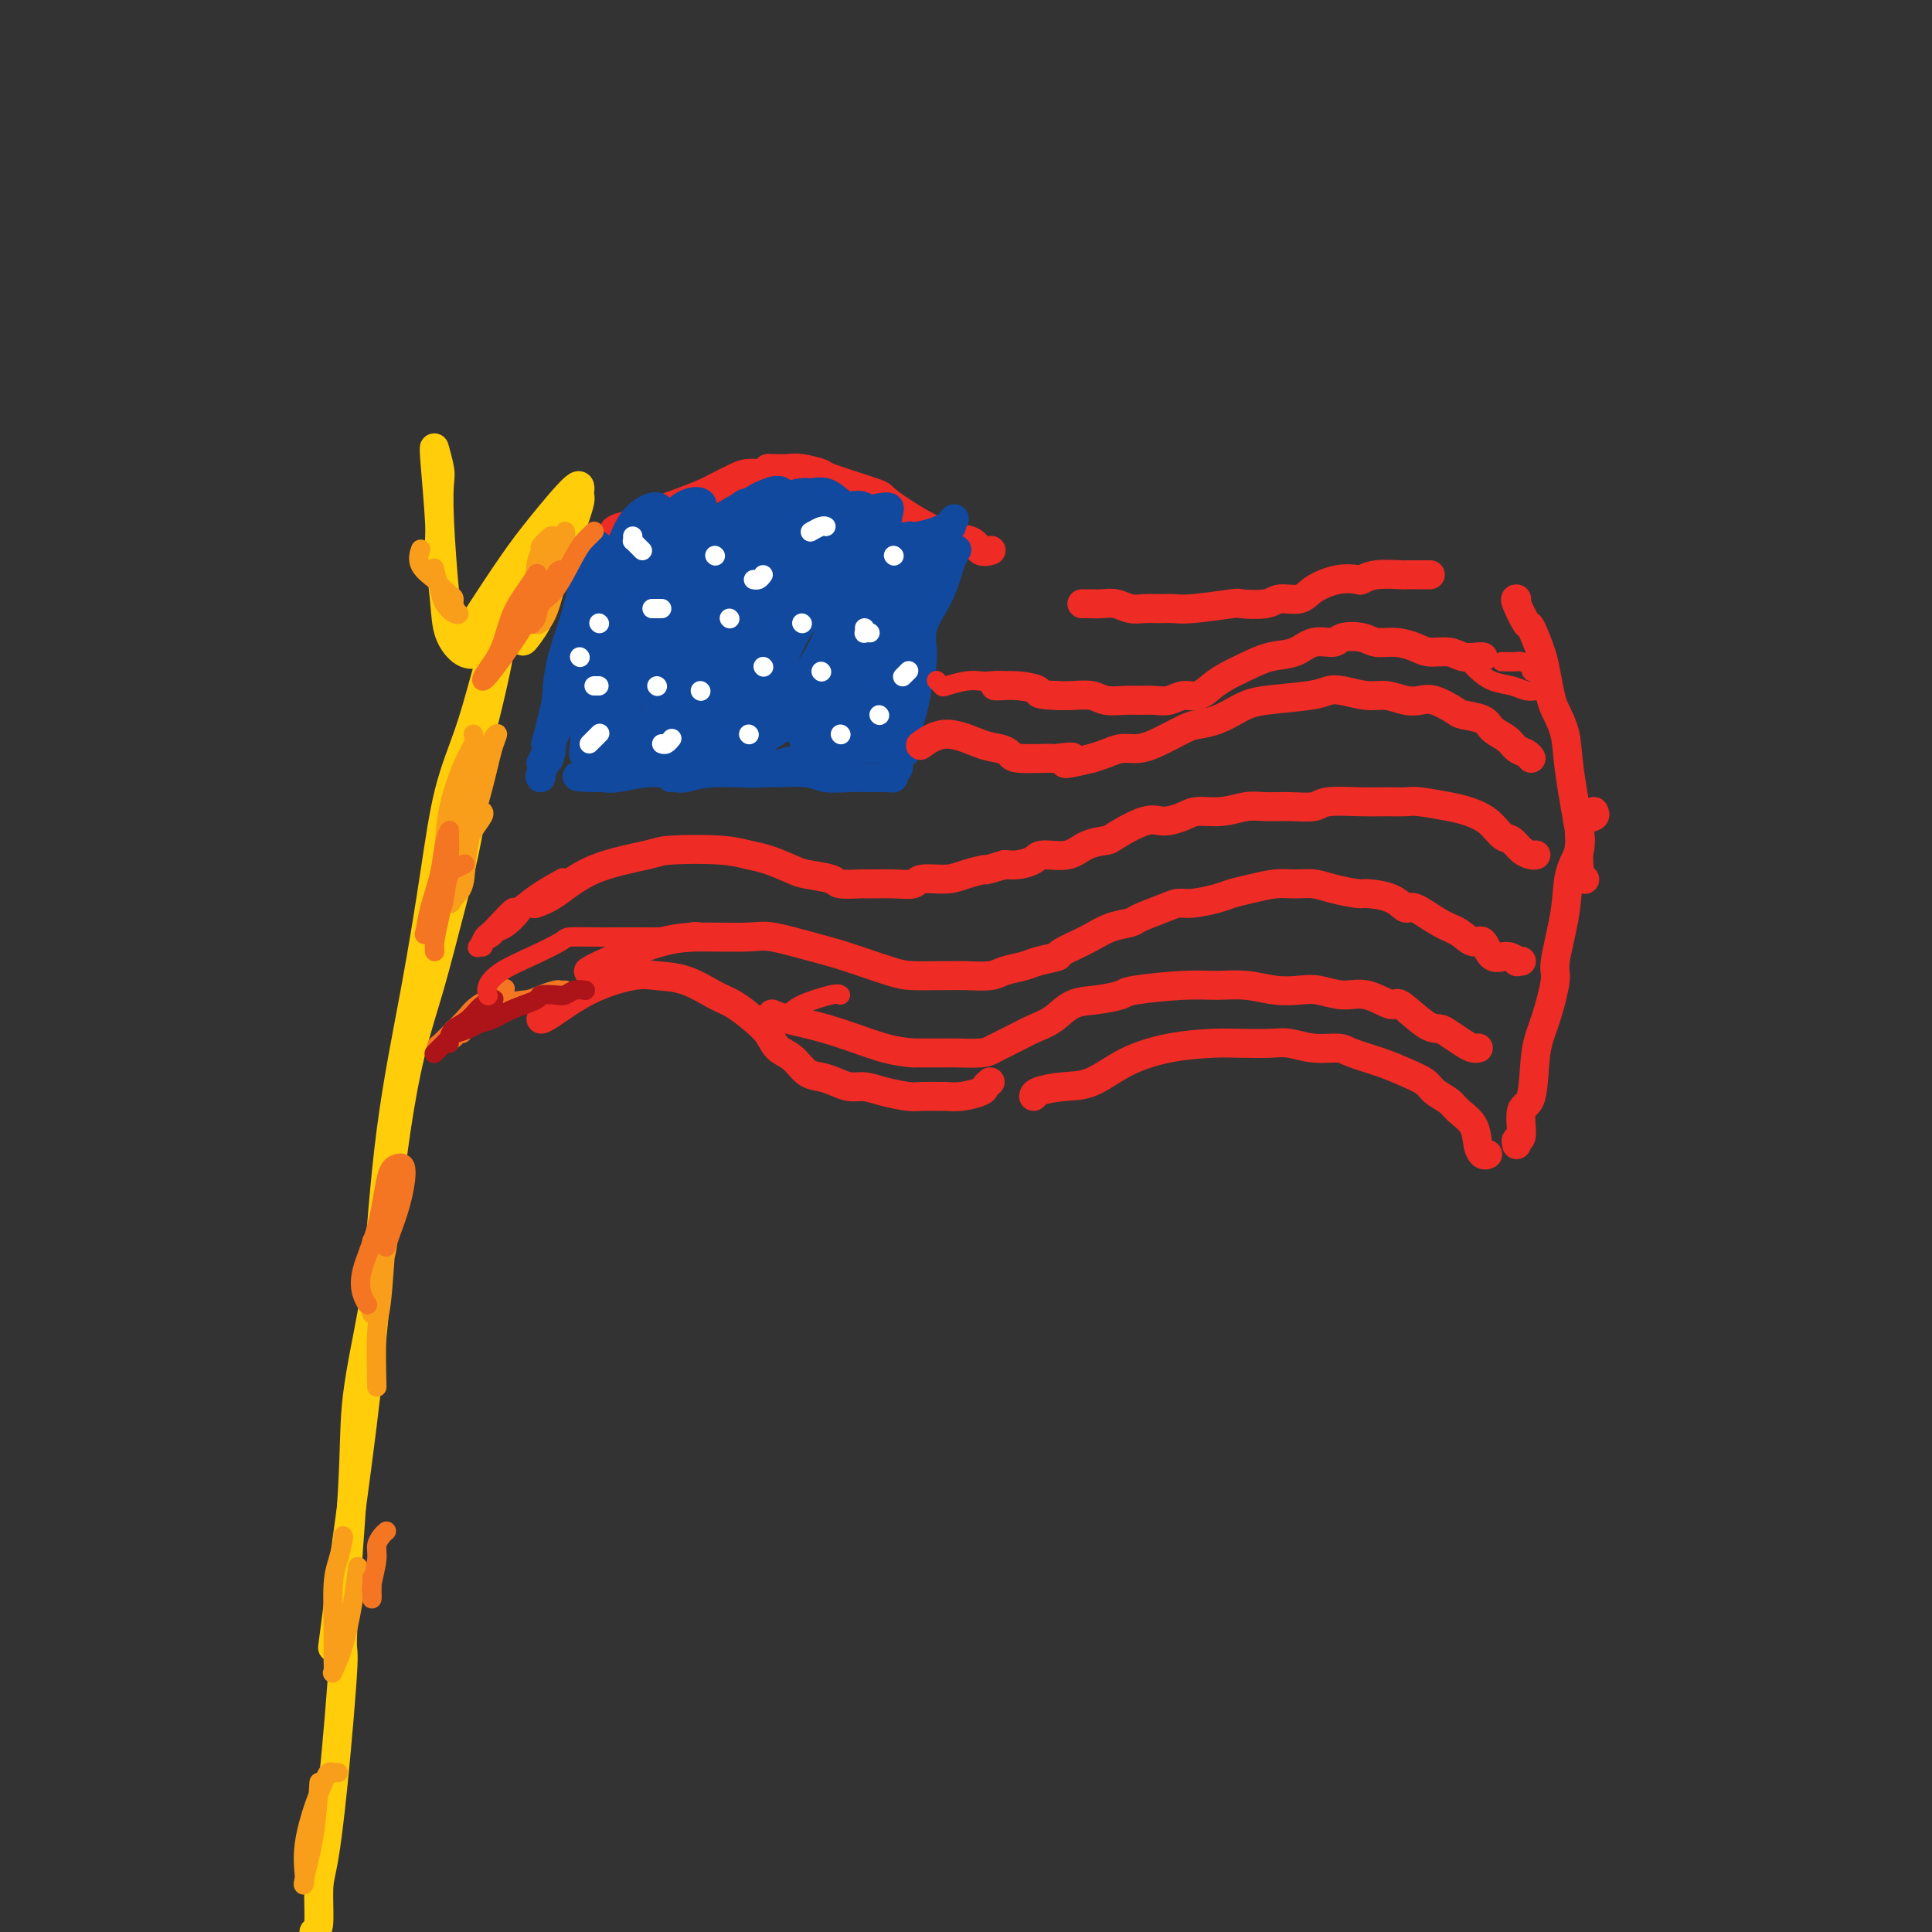 <svg viewBox='0 0 400 400' version='1.1' xmlns='http://www.w3.org/2000/svg' xmlns:xlink='http://www.w3.org/1999/xlink'><rect x="0" y="0" width="400" height="400" fill="#333333" stroke="none"/><g fill='none' stroke='rgb(255,205,10)' stroke-width='6' stroke-linecap='round' stroke-linejoin='round'><path d='M65,400c0.441,-0.156 0.883,-0.312 1,-2c0.117,-1.688 -0.090,-4.908 0,-7c0.090,-2.092 0.476,-3.058 1,-6c0.524,-2.942 1.185,-7.862 2,-16c0.815,-8.138 1.784,-19.495 2,-24c0.216,-4.505 -0.322,-2.157 0,-8c0.322,-5.843 1.504,-19.876 2,-29c0.496,-9.124 0.306,-13.338 1,-19c0.694,-5.662 2.271,-12.771 3,-17c0.729,-4.229 0.610,-5.579 1,-9c0.390,-3.421 1.290,-8.914 2,-14c0.710,-5.086 1.229,-9.765 2,-15c0.771,-5.235 1.793,-11.026 3,-16c1.207,-4.974 2.599,-9.132 4,-14c1.401,-4.868 2.812,-10.446 4,-15c1.188,-4.554 2.154,-8.082 3,-12c0.846,-3.918 1.572,-8.224 2,-12c0.428,-3.776 0.559,-7.021 1,-10c0.441,-2.979 1.194,-5.692 2,-9c0.806,-3.308 1.666,-7.212 2,-9c0.334,-1.788 0.143,-1.461 0,-2c-0.143,-0.539 -0.237,-1.943 0,-3c0.237,-1.057 0.807,-1.767 1,-2c0.193,-0.233 0.011,0.010 0,0c-0.011,-0.010 0.151,-0.272 0,0c-0.151,0.272 -0.615,1.078 -1,2c-0.385,0.922 -0.693,1.961 -1,3'/><path d='M102,135c-0.481,1.585 -1.183,4.047 -2,7c-0.817,2.953 -1.748,6.396 -3,10c-1.252,3.604 -2.824,7.367 -4,12c-1.176,4.633 -1.955,10.135 -3,17c-1.045,6.865 -2.356,15.092 -4,24c-1.644,8.908 -3.621,18.497 -5,29c-1.379,10.503 -2.160,21.919 -3,32c-0.840,10.081 -1.741,18.826 -3,29c-1.259,10.174 -2.877,21.778 -4,30c-1.123,8.222 -1.749,13.064 -2,15c-0.251,1.936 -0.125,0.968 0,0'/><path d='M96,130c-0.219,-0.107 -0.437,-0.214 -1,-1c-0.563,-0.786 -1.470,-2.253 -2,-3c-0.530,-0.747 -0.682,-0.776 -1,-4c-0.318,-3.224 -0.803,-9.643 -1,-14c-0.197,-4.357 -0.106,-6.650 0,-8c0.106,-1.350 0.229,-1.756 0,-3c-0.229,-1.244 -0.808,-3.325 -1,-4c-0.192,-0.675 0.005,0.057 0,0c-0.005,-0.057 -0.210,-0.904 0,2c0.210,2.904 0.835,9.559 1,13c0.165,3.441 -0.131,3.666 0,6c0.131,2.334 0.690,6.776 1,10c0.310,3.224 0.370,5.231 1,7c0.630,1.769 1.829,3.299 3,4c1.171,0.701 2.315,0.573 3,0c0.685,-0.573 0.910,-1.592 1,-2c0.090,-0.408 0.045,-0.204 0,0'/><path d='M96,131c0.767,-0.731 1.534,-1.463 2,-2c0.466,-0.537 0.632,-0.880 2,-3c1.368,-2.120 3.937,-6.019 6,-9c2.063,-2.981 3.619,-5.045 6,-8c2.381,-2.955 5.585,-6.801 7,-8c1.415,-1.199 1.040,0.250 1,1c-0.040,0.750 0.256,0.799 0,2c-0.256,1.201 -1.063,3.552 -2,6c-0.937,2.448 -2.004,4.994 -3,8c-0.996,3.006 -1.922,6.473 -3,9c-1.078,2.527 -2.308,4.114 -3,5c-0.692,0.886 -0.844,1.070 -1,0c-0.156,-1.070 -0.315,-3.394 0,-5c0.315,-1.606 1.104,-2.493 2,-5c0.896,-2.507 1.900,-6.635 3,-10c1.100,-3.365 2.297,-5.967 3,-7c0.703,-1.033 0.914,-0.498 1,0c0.086,0.498 0.047,0.957 -1,3c-1.047,2.043 -3.104,5.668 -5,9c-1.896,3.332 -3.632,6.371 -5,9c-1.368,2.629 -2.367,4.849 -3,6c-0.633,1.151 -0.901,1.233 -1,1c-0.099,-0.233 -0.028,-0.781 0,-1c0.028,-0.219 0.014,-0.110 0,0'/></g>
<g fill='none' stroke='rgb(249,158,27)' stroke-width='4' stroke-linecap='round' stroke-linejoin='round'><path d='M77,257c-0.001,-0.119 -0.001,-0.238 0,1c0.001,1.238 0.004,3.834 0,5c-0.004,1.166 -0.015,0.900 0,2c0.015,1.100 0.055,3.564 0,5c-0.055,1.436 -0.203,1.845 0,2c0.203,0.155 0.759,0.055 1,0c0.241,-0.055 0.167,-0.065 0,-1c-0.167,-0.935 -0.427,-2.795 0,-5c0.427,-2.205 1.540,-4.754 2,-7c0.460,-2.246 0.267,-4.190 0,-2c-0.267,2.190 -0.608,8.515 -1,12c-0.392,3.485 -0.836,4.131 -1,7c-0.164,2.869 -0.047,7.963 0,10c0.047,2.037 0.023,1.019 0,0'/><path d='M71,318c0.083,0.062 0.166,0.125 0,1c-0.166,0.875 -0.580,2.563 -1,4c-0.420,1.437 -0.846,2.623 -1,5c-0.154,2.377 -0.035,5.946 0,9c0.035,3.054 -0.012,5.594 0,7c0.012,1.406 0.084,1.679 0,2c-0.084,0.321 -0.324,0.691 0,0c0.324,-0.691 1.210,-2.443 2,-5c0.790,-2.557 1.482,-5.919 2,-9c0.518,-3.081 0.862,-5.880 1,-7c0.138,-1.120 0.069,-0.560 0,0'/><path d='M70,367c-0.448,-0.009 -0.896,-0.018 -1,0c-0.104,0.018 0.136,0.064 0,0c-0.136,-0.064 -0.650,-0.239 -1,0c-0.350,0.239 -0.538,0.890 -1,2c-0.462,1.110 -1.197,2.678 -2,5c-0.803,2.322 -1.673,5.397 -2,8c-0.327,2.603 -0.112,4.735 0,6c0.112,1.265 0.121,1.665 0,2c-0.121,0.335 -0.373,0.605 0,-1c0.373,-1.605 1.370,-5.086 2,-9c0.630,-3.914 0.894,-8.261 1,-10c0.106,-1.739 0.053,-0.869 0,0'/></g>
<g fill='none' stroke='rgb(238,43,36)' stroke-width='6' stroke-linecap='round' stroke-linejoin='round'><path d='M159,97c0.141,-0.008 0.281,-0.015 1,0c0.719,0.015 2.016,0.053 3,0c0.984,-0.053 1.657,-0.198 3,0c1.343,0.198 3.358,0.740 4,1c0.642,0.260 -0.087,0.239 2,1c2.087,0.761 6.992,2.302 9,3c2.008,0.698 1.120,0.551 3,2c1.880,1.449 6.529,4.493 10,6c3.471,1.507 5.766,1.476 7,2c1.234,0.524 1.409,1.603 2,2c0.591,0.397 1.597,0.114 2,0c0.403,-0.114 0.201,-0.057 0,0'/><path d='M159,97c-0.144,0.438 -0.287,0.876 -1,1c-0.713,0.124 -1.995,-0.066 -3,0c-1.005,0.066 -1.732,0.388 -3,1c-1.268,0.612 -3.076,1.516 -4,2c-0.924,0.484 -0.965,0.549 -2,1c-1.035,0.451 -3.066,1.286 -5,2c-1.934,0.714 -3.772,1.305 -5,2c-1.228,0.695 -1.846,1.493 -3,2c-1.154,0.507 -2.846,0.724 -4,1c-1.154,0.276 -1.772,0.613 -2,1c-0.228,0.387 -0.065,0.825 0,1c0.065,0.175 0.033,0.088 0,0'/><path d='M224,125c0.351,0.002 0.702,0.004 1,0c0.298,-0.004 0.544,-0.015 1,0c0.456,0.015 1.122,0.057 2,0c0.878,-0.057 1.968,-0.212 3,0c1.032,0.212 2.007,0.790 3,1c0.993,0.210 2.005,0.053 3,0c0.995,-0.053 1.975,-0.000 3,0c1.025,0.000 2.095,-0.051 3,0c0.905,0.051 1.644,0.206 4,0c2.356,-0.206 6.329,-0.772 8,-1c1.671,-0.228 1.040,-0.119 2,0c0.960,0.119 3.512,0.249 5,0c1.488,-0.249 1.912,-0.876 3,-1c1.088,-0.124 2.840,0.255 4,0c1.160,-0.255 1.729,-1.144 3,-2c1.271,-0.856 3.245,-1.679 5,-2c1.755,-0.321 3.291,-0.138 4,0c0.709,0.138 0.592,0.233 1,0c0.408,-0.233 1.343,-0.795 3,-1c1.657,-0.205 4.038,-0.055 5,0c0.962,0.055 0.505,0.015 1,0c0.495,-0.015 1.941,-0.004 3,0c1.059,0.004 1.731,0.001 2,0c0.269,-0.001 0.134,-0.001 0,0'/><path d='M314,124c-0.211,-0.035 -0.421,-0.069 0,1c0.421,1.069 1.475,3.242 2,4c0.525,0.758 0.521,0.102 1,1c0.479,0.898 1.442,3.351 2,5c0.558,1.649 0.712,2.495 1,4c0.288,1.505 0.712,3.669 1,5c0.288,1.331 0.442,1.830 1,3c0.558,1.170 1.522,3.010 2,5c0.478,1.990 0.472,4.131 1,8c0.528,3.869 1.592,9.468 2,12c0.408,2.532 0.161,1.998 0,3c-0.161,1.002 -0.236,3.539 0,5c0.236,1.461 0.782,1.846 1,2c0.218,0.154 0.109,0.077 0,0'/><path d='M330,168c0.192,0.384 0.384,0.767 0,1c-0.384,0.233 -1.344,0.314 -2,1c-0.656,0.686 -1.007,1.977 -1,3c0.007,1.023 0.371,1.777 0,3c-0.371,1.223 -1.478,2.913 -2,5c-0.522,2.087 -0.458,4.569 -1,8c-0.542,3.431 -1.688,7.809 -2,10c-0.312,2.191 0.210,2.194 0,4c-0.210,1.806 -1.151,5.416 -2,8c-0.849,2.584 -1.604,4.141 -2,7c-0.396,2.859 -0.432,7.018 -1,9c-0.568,1.982 -1.669,1.785 -2,3c-0.331,1.215 0.107,3.841 0,5c-0.107,1.159 -0.760,0.850 -1,1c-0.240,0.150 -0.069,0.757 0,1c0.069,0.243 0.034,0.121 0,0'/><path d='M308,239c-0.318,0.126 -0.636,0.252 -1,0c-0.364,-0.252 -0.773,-0.883 -1,-2c-0.227,-1.117 -0.272,-2.722 -1,-4c-0.728,-1.278 -2.140,-2.229 -3,-3c-0.860,-0.771 -1.168,-1.361 -2,-2c-0.832,-0.639 -2.187,-1.326 -3,-2c-0.813,-0.674 -1.083,-1.333 -2,-2c-0.917,-0.667 -2.481,-1.340 -4,-2c-1.519,-0.660 -2.994,-1.305 -5,-2c-2.006,-0.695 -4.544,-1.440 -6,-2c-1.456,-0.560 -1.830,-0.934 -3,-1c-1.170,-0.066 -3.134,0.178 -5,0c-1.866,-0.178 -3.633,-0.778 -5,-1c-1.367,-0.222 -2.334,-0.066 -4,0c-1.666,0.066 -4.030,0.042 -6,0c-1.970,-0.042 -3.547,-0.103 -6,0c-2.453,0.103 -5.782,0.370 -9,1c-3.218,0.630 -6.326,1.623 -9,3c-2.674,1.377 -4.913,3.140 -7,4c-2.087,0.860 -4.023,0.818 -6,1c-1.977,0.182 -3.994,0.587 -5,1c-1.006,0.413 -1.002,0.832 -1,1c0.002,0.168 0.001,0.084 0,0'/><path d='M205,224c-0.407,0.340 -0.813,0.680 -1,1c-0.187,0.320 -0.154,0.622 -1,1c-0.846,0.378 -2.570,0.834 -4,1c-1.430,0.166 -2.567,0.042 -3,0c-0.433,-0.042 -0.164,-0.001 -1,0c-0.836,0.001 -2.779,-0.037 -4,0c-1.221,0.037 -1.719,0.151 -3,0c-1.281,-0.151 -3.343,-0.566 -5,-1c-1.657,-0.434 -2.908,-0.888 -4,-1c-1.092,-0.112 -2.024,0.118 -3,0c-0.976,-0.118 -1.994,-0.583 -3,-1c-1.006,-0.417 -1.998,-0.786 -3,-1c-1.002,-0.214 -2.014,-0.272 -3,-1c-0.986,-0.728 -1.947,-2.124 -3,-3c-1.053,-0.876 -2.198,-1.230 -3,-2c-0.802,-0.770 -1.262,-1.954 -2,-3c-0.738,-1.046 -1.755,-1.954 -3,-3c-1.245,-1.046 -2.720,-2.229 -4,-3c-1.280,-0.771 -2.366,-1.128 -4,-2c-1.634,-0.872 -3.818,-2.258 -6,-3c-2.182,-0.742 -4.364,-0.840 -6,-1c-1.636,-0.160 -2.726,-0.383 -5,0c-2.274,0.383 -5.733,1.371 -9,3c-3.267,1.629 -6.341,3.900 -8,5c-1.659,1.100 -1.903,1.029 -2,1c-0.097,-0.029 -0.049,-0.014 0,0'/></g>
<g fill='none' stroke='rgb(17,73,159)' stroke-width='6' stroke-linecap='round' stroke-linejoin='round'><path d='M198,114c0.093,-0.166 0.185,-0.332 0,0c-0.185,0.332 -0.648,1.160 -1,2c-0.352,0.840 -0.595,1.690 -1,3c-0.405,1.310 -0.973,3.081 -2,5c-1.027,1.919 -2.514,3.986 -3,6c-0.486,2.014 0.030,3.975 0,6c-0.030,2.025 -0.604,4.114 -1,6c-0.396,1.886 -0.613,3.570 -1,5c-0.387,1.430 -0.945,2.606 -1,4c-0.055,1.394 0.392,3.004 0,4c-0.392,0.996 -1.624,1.377 -2,2c-0.376,0.623 0.103,1.487 0,2c-0.103,0.513 -0.789,0.673 -1,1c-0.211,0.327 0.052,0.819 0,1c-0.052,0.181 -0.419,0.049 -1,0c-0.581,-0.049 -1.377,-0.017 -2,0c-0.623,0.017 -1.075,0.019 -2,0c-0.925,-0.019 -2.325,-0.058 -4,0c-1.675,0.058 -3.627,0.213 -5,0c-1.373,-0.213 -2.168,-0.792 -4,-1c-1.832,-0.208 -4.703,-0.043 -6,0c-1.297,0.043 -1.021,-0.037 -2,0c-0.979,0.037 -3.214,0.191 -6,0c-2.786,-0.191 -6.122,-0.727 -8,-1c-1.878,-0.273 -2.299,-0.283 -3,0c-0.701,0.283 -1.683,0.859 -3,1c-1.317,0.141 -2.970,-0.154 -5,0c-2.030,0.154 -4.437,0.758 -6,1c-1.563,0.242 -2.281,0.121 -3,0'/><path d='M125,161c-9.738,-0.012 -4.083,-0.542 -2,-1c2.083,-0.458 0.595,-0.845 0,-1c-0.595,-0.155 -0.298,-0.077 0,0'/><path d='M122,129c-0.432,0.280 -0.865,0.560 -1,1c-0.135,0.440 0.027,1.039 0,2c-0.027,0.961 -0.245,2.284 -1,4c-0.755,1.716 -2.049,3.825 -3,6c-0.951,2.175 -1.561,4.415 -2,7c-0.439,2.585 -0.708,5.516 -1,7c-0.292,1.484 -0.606,1.522 -1,2c-0.394,0.478 -0.867,1.398 -1,2c-0.133,0.602 0.073,0.888 0,1c-0.073,0.112 -0.425,0.050 0,-1c0.425,-1.050 1.626,-3.089 2,-4c0.374,-0.911 -0.079,-0.694 0,-2c0.079,-1.306 0.690,-4.134 1,-7c0.310,-2.866 0.321,-5.770 1,-9c0.679,-3.230 2.028,-6.785 3,-10c0.972,-3.215 1.567,-6.090 2,-8c0.433,-1.910 0.705,-2.856 1,-4c0.295,-1.144 0.614,-2.486 1,-3c0.386,-0.514 0.841,-0.198 1,0c0.159,0.198 0.023,0.280 0,1c-0.023,0.720 0.065,2.078 0,4c-0.065,1.922 -0.285,4.409 -1,8c-0.715,3.591 -1.925,8.287 -3,12c-1.075,3.713 -2.015,6.442 -3,9c-0.985,2.558 -2.017,4.943 -3,7c-0.983,2.057 -1.919,3.785 -2,4c-0.081,0.215 0.691,-1.081 1,-2c0.309,-0.919 0.154,-1.459 0,-2'/><path d='M113,154c0.488,-1.848 1.206,-4.469 2,-8c0.794,-3.531 1.662,-7.973 3,-12c1.338,-4.027 3.147,-7.638 5,-11c1.853,-3.362 3.750,-6.474 5,-9c1.250,-2.526 1.852,-4.466 3,-6c1.148,-1.534 2.841,-2.663 4,-3c1.159,-0.337 1.784,0.117 2,1c0.216,0.883 0.021,2.197 0,4c-0.021,1.803 0.130,4.097 -1,8c-1.130,3.903 -3.543,9.414 -5,14c-1.457,4.586 -1.960,8.246 -3,11c-1.040,2.754 -2.619,4.603 -4,7c-1.381,2.397 -2.564,5.342 -3,6c-0.436,0.658 -0.123,-0.972 0,-2c0.123,-1.028 0.058,-1.455 0,-3c-0.058,-1.545 -0.110,-4.207 1,-8c1.110,-3.793 3.380,-8.717 5,-13c1.620,-4.283 2.589,-7.927 4,-11c1.411,-3.073 3.263,-5.577 5,-8c1.737,-2.423 3.358,-4.767 5,-6c1.642,-1.233 3.304,-1.355 4,-1c0.696,0.355 0.426,1.188 0,2c-0.426,0.812 -1.009,1.602 -2,5c-0.991,3.398 -2.391,9.403 -4,14c-1.609,4.597 -3.426,7.785 -5,11c-1.574,3.215 -2.906,6.457 -4,9c-1.094,2.543 -1.951,4.386 -3,6c-1.049,1.614 -2.292,3.000 -3,3c-0.708,0.000 -0.883,-1.385 -1,-2c-0.117,-0.615 -0.176,-0.462 0,-2c0.176,-1.538 0.588,-4.769 1,-8'/><path d='M124,142c0.847,-4.081 2.966,-8.283 5,-12c2.034,-3.717 3.983,-6.948 6,-10c2.017,-3.052 4.102,-5.923 6,-8c1.898,-2.077 3.608,-3.359 5,-4c1.392,-0.641 2.467,-0.642 3,0c0.533,0.642 0.526,1.927 0,4c-0.526,2.073 -1.570,4.934 -3,9c-1.430,4.066 -3.248,9.339 -5,14c-1.752,4.661 -3.440,8.712 -5,12c-1.560,3.288 -2.992,5.814 -4,7c-1.008,1.186 -1.591,1.033 -2,1c-0.409,-0.033 -0.643,0.056 -1,-1c-0.357,-1.056 -0.838,-3.255 0,-6c0.838,-2.745 2.993,-6.034 5,-10c2.007,-3.966 3.865,-8.607 6,-13c2.135,-4.393 4.546,-8.538 7,-12c2.454,-3.462 4.951,-6.243 7,-8c2.049,-1.757 3.649,-2.492 5,-3c1.351,-0.508 2.454,-0.788 3,0c0.546,0.788 0.536,2.646 0,5c-0.536,2.354 -1.598,5.206 -3,9c-1.402,3.794 -3.143,8.532 -5,13c-1.857,4.468 -3.829,8.665 -6,12c-2.171,3.335 -4.539,5.806 -6,8c-1.461,2.194 -2.013,4.111 -3,4c-0.987,-0.111 -2.408,-2.250 -3,-3c-0.592,-0.750 -0.355,-0.113 0,-1c0.355,-0.887 0.827,-3.300 2,-7c1.173,-3.700 3.047,-8.689 5,-13c1.953,-4.311 3.987,-7.946 6,-11c2.013,-3.054 4.007,-5.527 6,-8'/><path d='M155,110c3.527,-5.873 3.845,-4.554 5,-4c1.155,0.554 3.146,0.345 4,1c0.854,0.655 0.569,2.175 0,4c-0.569,1.825 -1.424,3.954 -2,7c-0.576,3.046 -0.874,7.007 -3,12c-2.126,4.993 -6.079,11.018 -8,14c-1.921,2.982 -1.810,2.923 -3,4c-1.190,1.077 -3.681,3.291 -5,4c-1.319,0.709 -1.466,-0.088 -2,0c-0.534,0.088 -1.454,1.062 -1,-2c0.454,-3.062 2.283,-10.160 3,-13c0.717,-2.840 0.322,-1.423 3,-5c2.678,-3.577 8.427,-12.149 11,-16c2.573,-3.851 1.968,-2.980 3,-4c1.032,-1.020 3.701,-3.929 6,-5c2.299,-1.071 4.228,-0.302 5,0c0.772,0.302 0.389,0.137 0,1c-0.389,0.863 -0.782,2.754 -2,6c-1.218,3.246 -3.260,7.846 -5,12c-1.740,4.154 -3.177,7.861 -5,11c-1.823,3.139 -4.033,5.710 -6,8c-1.967,2.290 -3.690,4.299 -5,5c-1.310,0.701 -2.206,0.093 -3,0c-0.794,-0.093 -1.486,0.327 0,-3c1.486,-3.327 5.151,-10.403 7,-14c1.849,-3.597 1.883,-3.714 3,-6c1.117,-2.286 3.319,-6.740 7,-11c3.681,-4.260 8.842,-8.328 11,-10c2.158,-1.672 1.312,-0.950 2,-1c0.688,-0.050 2.911,-0.871 4,0c1.089,0.871 1.045,3.436 1,6'/><path d='M180,111c-0.054,1.469 -0.688,2.141 -2,5c-1.312,2.859 -3.300,7.903 -5,12c-1.700,4.097 -3.110,7.246 -5,10c-1.890,2.754 -4.259,5.112 -6,7c-1.741,1.888 -2.852,3.305 -4,4c-1.148,0.695 -2.332,0.666 -3,0c-0.668,-0.666 -0.818,-1.971 -1,-3c-0.182,-1.029 -0.395,-1.782 2,-7c2.395,-5.218 7.399,-14.900 10,-19c2.601,-4.100 2.800,-2.617 4,-4c1.200,-1.383 3.401,-5.632 6,-8c2.599,-2.368 5.597,-2.854 7,-3c1.403,-0.146 1.213,0.048 1,1c-0.213,0.952 -0.447,2.662 -1,5c-0.553,2.338 -1.425,5.302 -3,9c-1.575,3.698 -3.855,8.128 -6,12c-2.145,3.872 -4.157,7.186 -6,10c-1.843,2.814 -3.516,5.130 -5,7c-1.484,1.870 -2.778,3.295 -4,3c-1.222,-0.295 -2.371,-2.309 -3,-3c-0.629,-0.691 -0.736,-0.060 0,-1c0.736,-0.940 2.317,-3.450 4,-7c1.683,-3.550 3.470,-8.140 6,-12c2.530,-3.860 5.804,-6.991 8,-9c2.196,-2.009 3.313,-2.896 5,-4c1.687,-1.104 3.944,-2.426 5,-2c1.056,0.426 0.913,2.600 1,4c0.087,1.400 0.405,2.025 0,4c-0.405,1.975 -1.532,5.301 -3,9c-1.468,3.699 -3.277,7.771 -5,11c-1.723,3.229 -3.362,5.614 -5,8'/><path d='M172,150c-3.087,5.346 -4.305,4.713 -5,4c-0.695,-0.713 -0.869,-1.504 -1,-2c-0.131,-0.496 -0.221,-0.696 0,-2c0.221,-1.304 0.753,-3.713 2,-7c1.247,-3.287 3.210,-7.452 5,-11c1.790,-3.548 3.407,-6.479 5,-9c1.593,-2.521 3.164,-4.633 5,-6c1.836,-1.367 3.939,-1.988 5,-2c1.061,-0.012 1.082,0.586 1,2c-0.082,1.414 -0.267,3.645 -1,6c-0.733,2.355 -2.014,4.836 -4,9c-1.986,4.164 -4.677,10.012 -6,13c-1.323,2.988 -1.278,3.116 -2,4c-0.722,0.884 -2.213,2.525 -3,3c-0.787,0.475 -0.872,-0.217 -1,-1c-0.128,-0.783 -0.299,-1.656 0,-3c0.299,-1.344 1.068,-3.157 2,-6c0.932,-2.843 2.026,-6.715 4,-10c1.974,-3.285 4.829,-5.983 6,-7c1.171,-1.017 0.657,-0.354 1,0c0.343,0.354 1.543,0.399 2,1c0.457,0.601 0.173,1.757 0,3c-0.173,1.243 -0.233,2.572 -1,6c-0.767,3.428 -2.241,8.955 -3,12c-0.759,3.045 -0.803,3.609 -1,4c-0.197,0.391 -0.547,0.609 -1,1c-0.453,0.391 -1.008,0.956 -1,1c0.008,0.044 0.579,-0.431 1,-1c0.421,-0.569 0.690,-1.230 1,-2c0.310,-0.770 0.660,-1.649 1,-2c0.340,-0.351 0.670,-0.176 1,0'/><path d='M184,148c0.544,-0.779 -0.096,-0.227 0,0c0.096,0.227 0.929,0.129 1,0c0.071,-0.129 -0.621,-0.288 -1,0c-0.379,0.288 -0.447,1.024 -1,2c-0.553,0.976 -1.592,2.194 -2,3c-0.408,0.806 -0.186,1.200 -4,2c-3.814,0.800 -11.666,2.004 -15,3c-3.334,0.996 -2.151,1.783 -4,2c-1.849,0.217 -6.730,-0.138 -10,0c-3.270,0.138 -4.927,0.768 -6,1c-1.073,0.232 -1.561,0.067 -2,0c-0.439,-0.067 -0.830,-0.037 -1,0c-0.170,0.037 -0.118,0.080 1,0c1.118,-0.080 3.301,-0.284 5,-1c1.699,-0.716 2.913,-1.944 5,-3c2.087,-1.056 5.049,-1.939 7,-3c1.951,-1.061 2.893,-2.299 4,-3c1.107,-0.701 2.379,-0.866 3,-1c0.621,-0.134 0.592,-0.238 0,0c-0.592,0.238 -1.748,0.819 -3,1c-1.252,0.181 -2.602,-0.039 -4,0c-1.398,0.039 -2.844,0.336 -6,1c-3.156,0.664 -8.021,1.695 -10,2c-1.979,0.305 -1.073,-0.115 -2,0c-0.927,0.115 -3.686,0.767 -5,1c-1.314,0.233 -1.184,0.049 -1,0c0.184,-0.049 0.422,0.037 1,0c0.578,-0.037 1.495,-0.195 3,-1c1.505,-0.805 3.597,-2.255 6,-3c2.403,-0.745 5.115,-0.784 7,-1c1.885,-0.216 2.942,-0.608 4,-1'/><path d='M154,149c3.691,-0.976 2.920,-0.417 3,0c0.080,0.417 1.012,0.693 1,1c-0.012,0.307 -0.967,0.645 -2,1c-1.033,0.355 -2.144,0.726 -4,1c-1.856,0.274 -4.458,0.451 -7,1c-2.542,0.549 -5.026,1.470 -7,2c-1.974,0.530 -3.439,0.671 -5,1c-1.561,0.329 -3.217,0.848 -4,1c-0.783,0.152 -0.695,-0.062 0,0c0.695,0.062 1.995,0.401 3,0c1.005,-0.401 1.716,-1.543 2,-2c0.284,-0.457 0.142,-0.228 0,0'/><path d='M146,145c-0.391,-1.054 -0.781,-2.109 -1,-3c-0.219,-0.891 -0.265,-1.619 0,-3c0.265,-1.381 0.841,-3.415 2,-6c1.159,-2.585 2.900,-5.721 5,-9c2.100,-3.279 4.559,-6.702 6,-8c1.441,-1.298 1.863,-0.471 2,0c0.137,0.471 -0.013,0.585 0,1c0.013,0.415 0.187,1.131 0,2c-0.187,0.869 -0.735,1.891 -1,3c-0.265,1.109 -0.249,2.304 -1,3c-0.751,0.696 -2.271,0.893 -3,1c-0.729,0.107 -0.667,0.124 -1,0c-0.333,-0.124 -1.059,-0.388 -2,-1c-0.941,-0.612 -2.096,-1.571 -3,-2c-0.904,-0.429 -1.558,-0.329 -2,-1c-0.442,-0.671 -0.674,-2.112 -1,-3c-0.326,-0.888 -0.746,-1.221 -1,-2c-0.254,-0.779 -0.341,-2.002 0,-3c0.341,-0.998 1.110,-1.769 2,-3c0.890,-1.231 1.903,-2.921 3,-4c1.097,-1.079 2.280,-1.547 3,-2c0.720,-0.453 0.979,-0.892 2,-1c1.021,-0.108 2.804,0.113 4,0c1.196,-0.113 1.804,-0.560 3,-1c1.196,-0.440 2.981,-0.872 4,-1c1.019,-0.128 1.273,0.048 2,0c0.727,-0.048 1.926,-0.321 3,0c1.074,0.321 2.021,1.234 3,2c0.979,0.766 1.989,1.383 3,2'/><path d='M177,106c2.228,0.998 2.299,1.492 3,2c0.701,0.508 2.034,1.030 3,2c0.966,0.970 1.565,2.390 2,3c0.435,0.610 0.706,0.412 1,1c0.294,0.588 0.612,1.961 1,3c0.388,1.039 0.847,1.743 1,3c0.153,1.257 -0.001,3.066 0,4c0.001,0.934 0.155,0.994 0,1c-0.155,0.006 -0.620,-0.043 -1,0c-0.380,0.043 -0.676,0.179 -1,0c-0.324,-0.179 -0.675,-0.672 -1,-1c-0.325,-0.328 -0.623,-0.489 -1,0c-0.377,0.489 -0.833,1.630 -1,2c-0.167,0.370 -0.045,-0.030 0,1c0.045,1.030 0.013,3.491 0,5c-0.013,1.509 -0.007,2.068 0,3c0.007,0.932 0.016,2.238 0,4c-0.016,1.762 -0.057,3.979 0,5c0.057,1.021 0.211,0.847 0,1c-0.211,0.153 -0.789,0.633 -1,1c-0.211,0.367 -0.056,0.619 0,1c0.056,0.381 0.013,0.889 0,1c-0.013,0.111 0.004,-0.176 0,0c-0.004,0.176 -0.028,0.814 0,1c0.028,0.186 0.110,-0.080 0,0c-0.110,0.080 -0.411,0.508 -1,1c-0.589,0.492 -1.467,1.049 -2,2c-0.533,0.951 -0.720,2.294 -2,3c-1.280,0.706 -3.651,0.773 -5,1c-1.349,0.227 -1.674,0.613 -2,1'/><path d='M170,157c-2.276,1.022 -2.467,0.079 -3,0c-0.533,-0.079 -1.409,0.708 -2,1c-0.591,0.292 -0.896,0.090 -1,0c-0.104,-0.090 -0.007,-0.066 0,0c0.007,0.066 -0.076,0.175 0,0c0.076,-0.175 0.311,-0.635 2,-1c1.689,-0.365 4.831,-0.634 6,-1c1.169,-0.366 0.365,-0.830 1,-1c0.635,-0.170 2.708,-0.046 4,0c1.292,0.046 1.804,0.014 3,0c1.196,-0.014 3.077,-0.009 4,0c0.923,0.009 0.888,0.021 1,0c0.112,-0.021 0.370,-0.074 1,0c0.630,0.074 1.632,0.275 2,0c0.368,-0.275 0.102,-1.027 0,-1c-0.102,0.027 -0.041,0.831 0,0c0.041,-0.831 0.063,-3.298 0,-4c-0.063,-0.702 -0.210,0.361 0,-1c0.210,-1.361 0.779,-5.147 1,-7c0.221,-1.853 0.096,-1.773 0,-3c-0.096,-1.227 -0.163,-3.760 0,-6c0.163,-2.240 0.554,-4.187 1,-6c0.446,-1.813 0.946,-3.493 1,-5c0.054,-1.507 -0.336,-2.841 0,-4c0.336,-1.159 1.400,-2.141 2,-3c0.600,-0.859 0.735,-1.593 1,-2c0.265,-0.407 0.659,-0.488 1,-1c0.341,-0.512 0.627,-1.457 1,-2c0.373,-0.543 0.831,-0.685 1,-1c0.169,-0.315 0.048,-0.804 0,-1c-0.048,-0.196 -0.024,-0.098 0,0'/><path d='M197,108c1.051,-1.446 0.680,-0.063 -1,1c-1.680,1.063 -4.668,1.804 -6,2c-1.332,0.196 -1.006,-0.154 -2,0c-0.994,0.154 -3.306,0.812 -5,1c-1.694,0.188 -2.770,-0.093 -4,0c-1.230,0.093 -2.614,0.559 -4,1c-1.386,0.441 -2.774,0.858 -4,1c-1.226,0.142 -2.290,0.008 -4,0c-1.710,-0.008 -4.065,0.110 -5,0c-0.935,-0.110 -0.451,-0.448 -1,0c-0.549,0.448 -2.130,1.681 -3,2c-0.870,0.319 -1.030,-0.275 -2,0c-0.970,0.275 -2.750,1.420 -4,2c-1.250,0.580 -1.969,0.593 -3,1c-1.031,0.407 -2.374,1.206 -4,2c-1.626,0.794 -3.534,1.582 -5,3c-1.466,1.418 -2.492,3.465 -4,5c-1.508,1.535 -3.500,2.557 -5,4c-1.500,1.443 -2.507,3.307 -3,5c-0.493,1.693 -0.471,3.214 -1,5c-0.529,1.786 -1.610,3.837 -2,5c-0.390,1.163 -0.091,1.437 0,2c0.091,0.563 -0.028,1.415 0,2c0.028,0.585 0.204,0.903 0,1c-0.204,0.097 -0.787,-0.025 -1,0c-0.213,0.025 -0.057,0.199 0,0c0.057,-0.199 0.016,-0.771 0,-1c-0.016,-0.229 -0.008,-0.114 0,0'/></g>
<g fill='none' stroke='rgb(238,43,36)' stroke-width='6' stroke-linecap='round' stroke-linejoin='round'><path d='M317,157c-0.235,-0.358 -0.469,-0.715 -1,-1c-0.531,-0.285 -1.357,-0.496 -2,-1c-0.643,-0.504 -1.101,-1.300 -2,-2c-0.899,-0.700 -2.240,-1.305 -3,-2c-0.760,-0.695 -0.941,-1.479 -2,-2c-1.059,-0.521 -2.996,-0.780 -4,-1c-1.004,-0.220 -1.076,-0.403 -2,-1c-0.924,-0.597 -2.699,-1.609 -4,-2c-1.301,-0.391 -2.126,-0.161 -3,0c-0.874,0.161 -1.795,0.253 -3,0c-1.205,-0.253 -2.694,-0.849 -4,-1c-1.306,-0.151 -2.429,0.145 -4,0c-1.571,-0.145 -3.590,-0.729 -5,-1c-1.410,-0.271 -2.210,-0.228 -3,0c-0.790,0.228 -1.568,0.642 -4,1c-2.432,0.358 -6.518,0.660 -9,1c-2.482,0.340 -3.361,0.719 -4,1c-0.639,0.281 -1.038,0.464 -2,1c-0.962,0.536 -2.487,1.426 -4,2c-1.513,0.574 -3.013,0.833 -4,1c-0.987,0.167 -1.461,0.244 -3,1c-1.539,0.756 -4.145,2.192 -6,3c-1.855,0.808 -2.961,0.990 -4,1c-1.039,0.010 -2.010,-0.151 -3,0c-0.990,0.151 -1.997,0.615 -3,1c-1.003,0.385 -2.001,0.693 -3,1'/><path d='M226,157c-8.777,2.165 -4.718,0.577 -4,0c0.718,-0.577 -1.904,-0.144 -3,0c-1.096,0.144 -0.667,-0.001 -2,0c-1.333,0.001 -4.427,0.148 -6,0c-1.573,-0.148 -1.623,-0.593 -2,-1c-0.377,-0.407 -1.079,-0.778 -2,-1c-0.921,-0.222 -2.061,-0.297 -4,-1c-1.939,-0.703 -4.676,-2.036 -7,-2c-2.324,0.036 -4.235,1.439 -5,2c-0.765,0.561 -0.382,0.281 0,0'/><path d='M307,136c0.039,0.009 0.078,0.017 0,0c-0.078,-0.017 -0.274,-0.060 -1,0c-0.726,0.060 -1.982,0.222 -3,0c-1.018,-0.222 -1.799,-0.829 -3,-1c-1.201,-0.171 -2.823,0.094 -4,0c-1.177,-0.094 -1.909,-0.548 -3,-1c-1.091,-0.452 -2.542,-0.901 -4,-1c-1.458,-0.099 -2.925,0.154 -4,0c-1.075,-0.154 -1.760,-0.714 -3,-1c-1.240,-0.286 -3.037,-0.299 -4,0c-0.963,0.299 -1.093,0.909 -2,1c-0.907,0.091 -2.592,-0.337 -4,0c-1.408,0.337 -2.540,1.441 -4,2c-1.460,0.559 -3.248,0.574 -5,1c-1.752,0.426 -3.470,1.262 -5,2c-1.530,0.738 -2.874,1.378 -4,2c-1.126,0.622 -2.034,1.224 -3,2c-0.966,0.776 -1.991,1.725 -3,2c-1.009,0.275 -2.001,-0.123 -3,0c-0.999,0.123 -2.004,0.766 -3,1c-0.996,0.234 -1.984,0.059 -3,0c-1.016,-0.059 -2.061,-0.002 -3,0c-0.939,0.002 -1.774,-0.052 -3,0c-1.226,0.052 -2.844,0.210 -4,0c-1.156,-0.210 -1.850,-0.787 -3,-1c-1.150,-0.213 -2.757,-0.061 -4,0c-1.243,0.061 -2.121,0.030 -3,0'/><path d='M219,144c-5.210,-0.166 -3.736,-0.580 -4,-1c-0.264,-0.420 -2.267,-0.844 -4,-1c-1.733,-0.156 -3.197,-0.042 -4,0c-0.803,0.042 -0.944,0.012 -1,0c-0.056,-0.012 -0.028,-0.006 0,0'/><path d='M318,177c-0.245,0.055 -0.490,0.110 -1,0c-0.510,-0.110 -1.284,-0.386 -2,-1c-0.716,-0.614 -1.375,-1.565 -2,-2c-0.625,-0.435 -1.218,-0.355 -2,-1c-0.782,-0.645 -1.755,-2.015 -3,-3c-1.245,-0.985 -2.762,-1.584 -4,-2c-1.238,-0.416 -2.197,-0.647 -4,-1c-1.803,-0.353 -4.451,-0.828 -6,-1c-1.549,-0.172 -1.998,-0.042 -3,0c-1.002,0.042 -2.556,-0.003 -4,0c-1.444,0.003 -2.777,0.054 -5,0c-2.223,-0.054 -5.335,-0.212 -7,0c-1.665,0.212 -1.882,0.793 -3,1c-1.118,0.207 -3.136,0.041 -5,0c-1.864,-0.041 -3.576,0.044 -5,0c-1.424,-0.044 -2.562,-0.218 -4,0c-1.438,0.218 -3.175,0.826 -5,1c-1.825,0.174 -3.736,-0.087 -5,0c-1.264,0.087 -1.880,0.520 -3,1c-1.120,0.480 -2.743,1.006 -4,1c-1.257,-0.006 -2.147,-0.544 -4,0c-1.853,0.544 -4.668,2.169 -6,3c-1.332,0.831 -1.181,0.866 -2,1c-0.819,0.134 -2.606,0.365 -4,1c-1.394,0.635 -2.393,1.673 -4,2c-1.607,0.327 -3.823,-0.057 -5,0c-1.177,0.057 -1.317,0.554 -2,1c-0.683,0.446 -1.909,0.842 -3,1c-1.091,0.158 -2.045,0.079 -3,0'/><path d='M208,179c-5.194,1.576 -3.680,1.014 -4,1c-0.320,-0.014 -2.474,0.518 -4,1c-1.526,0.482 -2.423,0.914 -4,1c-1.577,0.086 -3.834,-0.173 -5,0c-1.166,0.173 -1.241,0.779 -2,1c-0.759,0.221 -2.203,0.056 -4,0c-1.797,-0.056 -3.949,-0.004 -5,0c-1.051,0.004 -1.003,-0.039 -2,0c-0.997,0.039 -3.039,0.161 -4,0c-0.961,-0.161 -0.840,-0.606 -2,-1c-1.160,-0.394 -3.602,-0.736 -5,-1c-1.398,-0.264 -1.751,-0.449 -3,-1c-1.249,-0.551 -3.395,-1.466 -5,-2c-1.605,-0.534 -2.671,-0.686 -4,-1c-1.329,-0.314 -2.921,-0.789 -6,-1c-3.079,-0.211 -7.645,-0.158 -10,0c-2.355,0.158 -2.498,0.421 -5,1c-2.502,0.579 -7.361,1.475 -11,3c-3.639,1.525 -6.057,3.680 -8,5c-1.943,1.320 -3.412,1.806 -4,2c-0.588,0.194 -0.294,0.097 0,0'/><path d='M315,199c-0.462,-0.037 -0.925,-0.074 -1,0c-0.075,0.074 0.237,0.260 0,0c-0.237,-0.260 -1.025,-0.966 -2,-1c-0.975,-0.034 -2.138,0.603 -3,0c-0.862,-0.603 -1.421,-2.446 -2,-3c-0.579,-0.554 -1.176,0.183 -2,0c-0.824,-0.183 -1.873,-1.285 -3,-2c-1.127,-0.715 -2.330,-1.043 -4,-2c-1.670,-0.957 -3.806,-2.543 -5,-3c-1.194,-0.457 -1.446,0.215 -2,0c-0.554,-0.215 -1.410,-1.315 -3,-2c-1.590,-0.685 -3.912,-0.954 -5,-1c-1.088,-0.046 -0.940,0.130 -2,0c-1.060,-0.130 -3.329,-0.568 -5,-1c-1.671,-0.432 -2.744,-0.859 -4,-1c-1.256,-0.141 -2.693,0.003 -4,0c-1.307,-0.003 -2.482,-0.155 -4,0c-1.518,0.155 -3.379,0.615 -5,1c-1.621,0.385 -3.001,0.694 -4,1c-0.999,0.306 -1.616,0.611 -3,1c-1.384,0.389 -3.534,0.864 -5,1c-1.466,0.136 -2.247,-0.066 -3,0c-0.753,0.066 -1.478,0.402 -3,1c-1.522,0.598 -3.842,1.459 -5,2c-1.158,0.541 -1.156,0.764 -2,1c-0.844,0.236 -2.535,0.487 -4,1c-1.465,0.513 -2.704,1.290 -4,2c-1.296,0.710 -2.648,1.355 -4,2'/><path d='M222,196c-3.874,1.798 -2.558,1.792 -3,2c-0.442,0.208 -2.641,0.630 -4,1c-1.359,0.370 -1.877,0.688 -3,1c-1.123,0.312 -2.850,0.620 -4,1c-1.150,0.380 -1.721,0.834 -3,1c-1.279,0.166 -3.264,0.043 -5,0c-1.736,-0.043 -3.222,-0.007 -4,0c-0.778,0.007 -0.847,-0.014 -2,0c-1.153,0.014 -3.390,0.063 -5,0c-1.610,-0.063 -2.593,-0.237 -5,-1c-2.407,-0.763 -6.238,-2.113 -9,-3c-2.762,-0.887 -4.455,-1.309 -7,-2c-2.545,-0.691 -5.941,-1.650 -8,-2c-2.059,-0.350 -2.780,-0.090 -5,0c-2.220,0.090 -5.940,0.010 -9,0c-3.060,-0.010 -5.459,0.049 -9,1c-3.541,0.951 -8.222,2.795 -11,4c-2.778,1.205 -3.651,1.773 -4,2c-0.349,0.227 -0.175,0.114 0,0'/><path d='M306,217c0.074,-0.016 0.147,-0.033 0,0c-0.147,0.033 -0.515,0.114 -1,0c-0.485,-0.114 -1.086,-0.425 -2,-1c-0.914,-0.575 -2.139,-1.416 -3,-2c-0.861,-0.584 -1.356,-0.910 -2,-1c-0.644,-0.090 -1.437,0.058 -3,-1c-1.563,-1.058 -3.895,-3.320 -5,-4c-1.105,-0.680 -0.983,0.224 -2,0c-1.017,-0.224 -3.173,-1.576 -5,-2c-1.827,-0.424 -3.327,0.079 -5,0c-1.673,-0.079 -3.520,-0.739 -5,-1c-1.480,-0.261 -2.592,-0.123 -4,0c-1.408,0.123 -3.113,0.232 -5,0c-1.887,-0.232 -3.955,-0.806 -6,-1c-2.045,-0.194 -4.065,-0.010 -6,0c-1.935,0.010 -3.784,-0.154 -7,0c-3.216,0.154 -7.798,0.625 -10,1c-2.202,0.375 -2.024,0.653 -3,1c-0.976,0.347 -3.106,0.764 -5,1c-1.894,0.236 -3.550,0.290 -5,1c-1.450,0.710 -2.692,2.075 -4,3c-1.308,0.925 -2.680,1.411 -4,2c-1.320,0.589 -2.587,1.282 -4,2c-1.413,0.718 -2.973,1.460 -4,2c-1.027,0.540 -1.523,0.877 -3,1c-1.477,0.123 -3.936,0.033 -5,0c-1.064,-0.033 -0.733,-0.009 -2,0c-1.267,0.009 -4.134,0.005 -7,0'/><path d='M189,218c-3.775,-0.299 -6.213,-1.047 -9,-2c-2.787,-0.953 -5.922,-2.111 -9,-3c-3.078,-0.889 -6.098,-1.509 -8,-2c-1.902,-0.491 -2.686,-0.855 -3,-1c-0.314,-0.145 -0.157,-0.073 0,0'/></g>
<g fill='none' stroke='rgb(255,255,255)' stroke-width='4' stroke-linecap='round' stroke-linejoin='round'><path d='M131,111c0.022,0.445 0.045,0.890 0,1c-0.045,0.110 -0.156,-0.115 0,0c0.156,0.115 0.581,0.569 1,1c0.419,0.431 0.834,0.837 1,1c0.166,0.163 0.083,0.081 0,0'/><path d='M148,115c0.000,0.000 0.100,0.100 0.1,0.1'/><path d='M168,110c-0.196,0.113 -0.393,0.226 0,0c0.393,-0.226 1.375,-0.792 2,-1c0.625,-0.208 0.893,-0.060 1,0c0.107,0.060 0.054,0.030 0,0'/><path d='M185,115c0.000,0.000 0.100,0.100 0.1,0.1'/><path d='M180,131c0.113,0.008 0.226,0.016 0,0c-0.226,-0.016 -0.793,-0.056 -1,0c-0.207,0.056 -0.056,0.207 0,0c0.056,-0.207 0.016,-0.774 0,-1c-0.016,-0.226 -0.008,-0.113 0,0'/><path d='M158,119c-0.311,0.422 -0.622,0.844 -1,1c-0.378,0.156 -0.822,0.044 -1,0c-0.178,-0.044 -0.089,-0.022 0,0'/><path d='M137,126c-0.452,0.000 -0.905,0.000 -1,0c-0.095,0.000 0.167,0.000 0,0c-0.167,0.000 -0.762,0.000 -1,0c-0.238,0.000 -0.119,0.000 0,0'/><path d='M124,129c0.000,0.000 0.100,0.100 0.1,0.1'/><path d='M120,136c0.000,0.000 0.100,0.100 0.1,0.1'/><path d='M136,142c0.000,0.000 0.100,0.100 0.1,0.1'/><path d='M151,128c0.000,0.000 0.100,0.100 0.1,0.1'/><path d='M158,138c0.000,0.000 0.100,0.100 0.1,0.1'/><path d='M188,139c0.111,-0.111 0.222,-0.222 0,0c-0.222,0.222 -0.778,0.778 -1,1c-0.222,0.222 -0.111,0.111 0,0'/><path d='M182,148c0.000,0.000 0.100,0.100 0.1,0.1'/></g>
<g fill='none' stroke='rgb(249,158,27)' stroke-width='4' stroke-linecap='round' stroke-linejoin='round'><path d='M98,152c0.143,0.605 0.286,1.210 0,2c-0.286,0.790 -1.002,1.765 -2,4c-0.998,2.235 -2.280,5.731 -3,9c-0.720,3.269 -0.879,6.310 -1,9c-0.121,2.690 -0.203,5.030 0,7c0.203,1.970 0.691,3.569 1,4c0.309,0.431 0.439,-0.307 1,-1c0.561,-0.693 1.552,-1.342 2,-3c0.448,-1.658 0.352,-4.324 1,-8c0.648,-3.676 2.039,-8.360 3,-12c0.961,-3.640 1.490,-6.234 2,-8c0.510,-1.766 0.999,-2.703 1,-3c0.001,-0.297 -0.487,0.047 -1,1c-0.513,0.953 -1.052,2.517 -2,5c-0.948,2.483 -2.304,5.887 -3,9c-0.696,3.113 -0.731,5.936 -1,8c-0.269,2.064 -0.772,3.370 -1,4c-0.228,0.630 -0.180,0.586 0,0c0.180,-0.586 0.493,-1.712 1,-3c0.507,-1.288 1.208,-2.737 2,-4c0.792,-1.263 1.675,-2.340 2,-3c0.325,-0.660 0.093,-0.903 0,-1c-0.093,-0.097 -0.046,-0.049 0,0'/><path d='M87,114c0.087,-0.253 0.173,-0.506 0,0c-0.173,0.506 -0.606,1.770 0,3c0.606,1.230 2.252,2.427 3,3c0.748,0.573 0.597,0.521 1,1c0.403,0.479 1.360,1.489 2,2c0.640,0.511 0.963,0.524 1,1c0.037,0.476 -0.214,1.416 0,2c0.214,0.584 0.891,0.810 1,1c0.109,0.190 -0.349,0.342 -1,0c-0.651,-0.342 -1.495,-1.177 -2,-2c-0.505,-0.823 -0.671,-1.633 -1,-3c-0.329,-1.367 -0.819,-3.291 -1,-4c-0.181,-0.709 -0.052,-0.203 0,0c0.052,0.203 0.026,0.101 0,0'/><path d='M111,125c-0.009,0.068 -0.019,0.136 0,0c0.019,-0.136 0.065,-0.475 0,-2c-0.065,-1.525 -0.242,-4.236 0,-6c0.242,-1.764 0.903,-2.580 1,-3c0.097,-0.420 -0.369,-0.443 0,-1c0.369,-0.557 1.575,-1.649 2,-2c0.425,-0.351 0.071,0.039 0,1c-0.071,0.961 0.141,2.494 0,4c-0.141,1.506 -0.634,2.984 -1,5c-0.366,2.016 -0.603,4.571 -1,6c-0.397,1.429 -0.954,1.733 -1,2c-0.046,0.267 0.419,0.497 1,0c0.581,-0.497 1.279,-1.722 2,-4c0.721,-2.278 1.466,-5.608 2,-8c0.534,-2.392 0.857,-3.847 1,-5c0.143,-1.153 0.105,-2.004 0,-2c-0.105,0.004 -0.277,0.863 -1,2c-0.723,1.137 -1.998,2.552 -3,4c-1.002,1.448 -1.731,2.928 -2,4c-0.269,1.072 -0.077,1.735 0,2c0.077,0.265 0.038,0.133 0,0'/></g>
<g fill='none' stroke='rgb(244,118,35)' stroke-width='4' stroke-linecap='round' stroke-linejoin='round'><path d='M123,110c-0.344,0.348 -0.687,0.697 -1,1c-0.313,0.303 -0.594,0.561 -1,1c-0.406,0.439 -0.936,1.060 -2,3c-1.064,1.940 -2.664,5.199 -4,7c-1.336,1.801 -2.410,2.145 -3,3c-0.590,0.855 -0.697,2.220 -1,3c-0.303,0.780 -0.804,0.976 -1,1c-0.196,0.024 -0.088,-0.123 0,0c0.088,0.123 0.157,0.516 0,0c-0.157,-0.516 -0.541,-1.942 0,-3c0.541,-1.058 2.008,-1.749 3,-3c0.992,-1.251 1.509,-3.061 2,-4c0.491,-0.939 0.956,-1.005 1,-1c0.044,0.005 -0.331,0.083 -1,1c-0.669,0.917 -1.631,2.675 -3,5c-1.369,2.325 -3.146,5.217 -5,8c-1.854,2.783 -3.787,5.457 -5,7c-1.213,1.543 -1.707,1.954 -2,2c-0.293,0.046 -0.384,-0.273 0,-1c0.384,-0.727 1.245,-1.862 2,-3c0.755,-1.138 1.404,-2.277 2,-4c0.596,-1.723 1.139,-4.029 2,-6c0.861,-1.971 2.039,-3.608 3,-5c0.961,-1.392 1.703,-2.541 2,-3c0.297,-0.459 0.148,-0.230 0,0'/><path d='M96,179c0.203,-0.107 0.405,-0.214 0,0c-0.405,0.214 -1.419,0.749 -2,1c-0.581,0.251 -0.730,0.216 -1,1c-0.270,0.784 -0.662,2.386 -1,4c-0.338,1.614 -0.624,3.241 -1,5c-0.376,1.759 -0.844,3.649 -1,5c-0.156,1.351 0.001,2.164 0,2c-0.001,-0.164 -0.158,-1.304 0,-3c0.158,-1.696 0.632,-3.949 1,-5c0.368,-1.051 0.631,-0.902 1,-3c0.369,-2.098 0.843,-6.444 1,-9c0.157,-2.556 -0.003,-3.322 0,-4c0.003,-0.678 0.169,-1.267 0,-1c-0.169,0.267 -0.673,1.389 -1,3c-0.327,1.611 -0.476,3.710 -1,6c-0.524,2.290 -1.422,4.771 -2,7c-0.578,2.229 -0.835,4.206 -1,5c-0.165,0.794 -0.237,0.406 0,0c0.237,-0.406 0.782,-0.830 1,-1c0.218,-0.170 0.109,-0.085 0,0'/><path d='M81,247c-0.423,-0.489 -0.845,-0.978 -1,-1c-0.155,-0.022 -0.041,0.424 0,1c0.041,0.576 0.010,1.280 0,2c-0.010,0.720 -0.001,1.454 0,3c0.001,1.546 -0.008,3.905 0,5c0.008,1.095 0.032,0.927 0,1c-0.032,0.073 -0.119,0.387 0,0c0.119,-0.387 0.446,-1.473 1,-3c0.554,-1.527 1.335,-3.493 2,-6c0.665,-2.507 1.215,-5.554 1,-7c-0.215,-1.446 -1.193,-1.292 -2,-1c-0.807,0.292 -1.442,0.723 -2,3c-0.558,2.277 -1.039,6.400 -2,10c-0.961,3.600 -2.402,6.676 -3,9c-0.598,2.324 -0.353,3.895 0,5c0.353,1.105 0.815,1.744 1,2c0.185,0.256 0.092,0.128 0,0'/><path d='M80,317c-0.301,0.250 -0.603,0.501 -1,1c-0.397,0.499 -0.891,1.248 -1,2c-0.109,0.752 0.167,1.507 0,3c-0.167,1.493 -0.777,3.723 -1,5c-0.223,1.277 -0.060,1.599 0,2c0.060,0.401 0.016,0.881 0,1c-0.016,0.119 -0.004,-0.122 0,-1c0.004,-0.878 0.001,-2.394 0,-3c-0.001,-0.606 -0.001,-0.303 0,0'/><path d='M117,205c-0.385,0.023 -0.770,0.046 -1,0c-0.230,-0.046 -0.305,-0.159 -1,0c-0.695,0.159 -2.011,0.592 -3,1c-0.989,0.408 -1.650,0.793 -3,1c-1.350,0.207 -3.388,0.237 -5,1c-1.612,0.763 -2.797,2.261 -4,3c-1.203,0.739 -2.425,0.720 -3,1c-0.575,0.280 -0.503,0.860 -1,1c-0.497,0.140 -1.562,-0.159 -2,0c-0.438,0.159 -0.249,0.777 0,1c0.249,0.223 0.557,0.050 1,0c0.443,-0.050 1.020,0.024 1,0c-0.020,-0.024 -0.637,-0.146 -1,0c-0.363,0.146 -0.472,0.558 -1,1c-0.528,0.442 -1.473,0.912 -2,1c-0.527,0.088 -0.634,-0.208 -1,0c-0.366,0.208 -0.990,0.920 0,0c0.990,-0.920 3.595,-3.474 5,-5c1.405,-1.526 1.609,-2.026 3,-3c1.391,-0.974 3.969,-2.421 5,-3c1.031,-0.579 0.516,-0.289 0,0'/></g>
<g fill='none' stroke='rgb(173,20,25)' stroke-width='4' stroke-linecap='round' stroke-linejoin='round'><path d='M121,205c0.175,0.030 0.351,0.060 0,0c-0.351,-0.060 -1.228,-0.210 -2,0c-0.772,0.210 -1.438,0.780 -2,1c-0.562,0.220 -1.021,0.090 -2,0c-0.979,-0.090 -2.479,-0.140 -3,0c-0.521,0.140 -0.063,0.471 -1,1c-0.937,0.529 -3.268,1.256 -5,2c-1.732,0.744 -2.866,1.505 -4,2c-1.134,0.495 -2.269,0.724 -3,1c-0.731,0.276 -1.057,0.600 -2,1c-0.943,0.400 -2.502,0.876 -3,1c-0.498,0.124 0.064,-0.103 0,0c-0.064,0.103 -0.755,0.535 -1,1c-0.245,0.465 -0.045,0.964 0,1c0.045,0.036 -0.066,-0.392 0,-1c0.066,-0.608 0.308,-1.396 1,-2c0.692,-0.604 1.833,-1.024 3,-2c1.167,-0.976 2.359,-2.508 3,-3c0.641,-0.492 0.729,0.057 1,0c0.271,-0.057 0.724,-0.719 1,-1c0.276,-0.281 0.375,-0.180 0,0c-0.375,0.180 -1.224,0.440 -2,1c-0.776,0.560 -1.480,1.422 -2,2c-0.520,0.578 -0.858,0.873 -2,2c-1.142,1.127 -3.090,3.086 -4,4c-0.910,0.914 -0.784,0.785 -1,1c-0.216,0.215 -0.776,0.776 -1,1c-0.224,0.224 -0.112,0.112 0,0'/></g>
<g fill='none' stroke='rgb(238,43,36)' stroke-width='4' stroke-linecap='round' stroke-linejoin='round'><path d='M120,181c0.177,-0.126 0.353,-0.251 0,0c-0.353,0.251 -1.237,0.879 -2,1c-0.763,0.121 -1.407,-0.264 -2,0c-0.593,0.264 -1.135,1.177 -2,2c-0.865,0.823 -2.053,1.554 -3,2c-0.947,0.446 -1.653,0.605 -2,1c-0.347,0.395 -0.335,1.024 -1,2c-0.665,0.976 -2.007,2.299 -3,3c-0.993,0.701 -1.638,0.780 -2,1c-0.362,0.220 -0.440,0.580 -1,1c-0.560,0.420 -1.601,0.899 -2,1c-0.399,0.101 -0.156,-0.176 0,0c0.156,0.176 0.227,0.805 0,1c-0.227,0.195 -0.750,-0.043 -1,0c-0.250,0.043 -0.228,0.368 0,0c0.228,-0.368 0.661,-1.427 1,-2c0.339,-0.573 0.584,-0.659 1,-1c0.416,-0.341 1.002,-0.936 2,-2c0.998,-1.064 2.408,-2.597 3,-3c0.592,-0.403 0.365,0.325 1,0c0.635,-0.325 2.133,-1.703 4,-3c1.867,-1.297 4.105,-2.513 5,-3c0.895,-0.487 0.448,-0.243 0,0'/><path d='M145,193c0.177,0.030 0.355,0.061 0,0c-0.355,-0.061 -1.242,-0.212 -2,0c-0.758,0.212 -1.388,0.789 -2,1c-0.612,0.211 -1.208,0.057 -2,0c-0.792,-0.057 -1.782,-0.016 -3,0c-1.218,0.016 -2.665,0.006 -4,0c-1.335,-0.006 -2.557,-0.007 -4,0c-1.443,0.007 -3.106,0.021 -5,0c-1.894,-0.021 -4.018,-0.077 -5,0c-0.982,0.077 -0.824,0.287 -2,1c-1.176,0.713 -3.688,1.929 -6,3c-2.312,1.071 -4.424,1.999 -6,3c-1.576,1.001 -2.617,2.077 -3,3c-0.383,0.923 -0.110,1.692 0,2c0.110,0.308 0.055,0.154 0,0'/><path d='M174,206c-0.233,-0.174 -0.466,-0.348 -2,0c-1.534,0.348 -4.370,1.217 -6,2c-1.630,0.783 -2.054,1.480 -3,2c-0.946,0.520 -2.413,0.863 -3,1c-0.587,0.137 -0.293,0.069 0,0'/><path d='M311,137c-0.056,0.002 -0.112,0.003 0,0c0.112,-0.003 0.394,-0.011 1,0c0.606,0.011 1.538,0.039 2,0c0.462,-0.039 0.453,-0.146 1,0c0.547,0.146 1.649,0.546 2,1c0.351,0.454 -0.050,0.962 0,1c0.050,0.038 0.550,-0.392 1,0c0.450,0.392 0.850,1.607 1,2c0.150,0.393 0.049,-0.038 0,0c-0.049,0.038 -0.045,0.543 0,1c0.045,0.457 0.133,0.867 0,1c-0.133,0.133 -0.487,-0.009 -1,0c-0.513,0.009 -1.185,0.171 -2,0c-0.815,-0.171 -1.774,-0.673 -3,-1c-1.226,-0.327 -2.720,-0.479 -4,-1c-1.280,-0.521 -2.344,-1.409 -3,-2c-0.656,-0.591 -0.902,-0.883 -1,-1c-0.098,-0.117 -0.049,-0.058 0,0'/><path d='M210,142c-0.432,-0.030 -0.864,-0.060 -1,0c-0.136,0.060 0.023,0.211 0,0c-0.023,-0.211 -0.227,-0.785 -1,-1c-0.773,-0.215 -2.115,-0.071 -3,0c-0.885,0.071 -1.313,0.068 -2,0c-0.687,-0.068 -1.634,-0.200 -3,0c-1.366,0.200 -3.150,0.734 -4,1c-0.850,0.266 -0.767,0.264 -1,0c-0.233,-0.264 -0.781,-0.790 -1,-1c-0.219,-0.210 -0.110,-0.105 0,0'/></g>
<g fill='none' stroke='rgb(255,255,255)' stroke-width='4' stroke-linecap='round' stroke-linejoin='round'><path d='M122,154c0.833,-0.833 1.667,-1.667 2,-2c0.333,-0.333 0.167,-0.167 0,0'/><path d='M137,154c0.311,0.111 0.622,0.222 1,0c0.378,-0.222 0.822,-0.778 1,-1c0.178,-0.222 0.089,-0.111 0,0'/><path d='M155,152c0.000,0.000 0.100,0.100 0.1,0.1'/><path d='M174,152c0.000,0.000 0.100,0.100 0.1,0.1'/><path d='M170,139c0.000,0.000 0.100,0.100 0.1,0.1'/><path d='M145,143c0.000,0.000 0.100,0.100 0.1,0.1'/><path d='M123,142c0.422,0.000 0.844,0.000 1,0c0.156,0.000 0.044,0.000 0,0c-0.044,0.000 -0.022,0.000 0,0'/><path d='M166,129c0.000,0.000 0.100,0.100 0.1,0.1'/></g>
</svg>